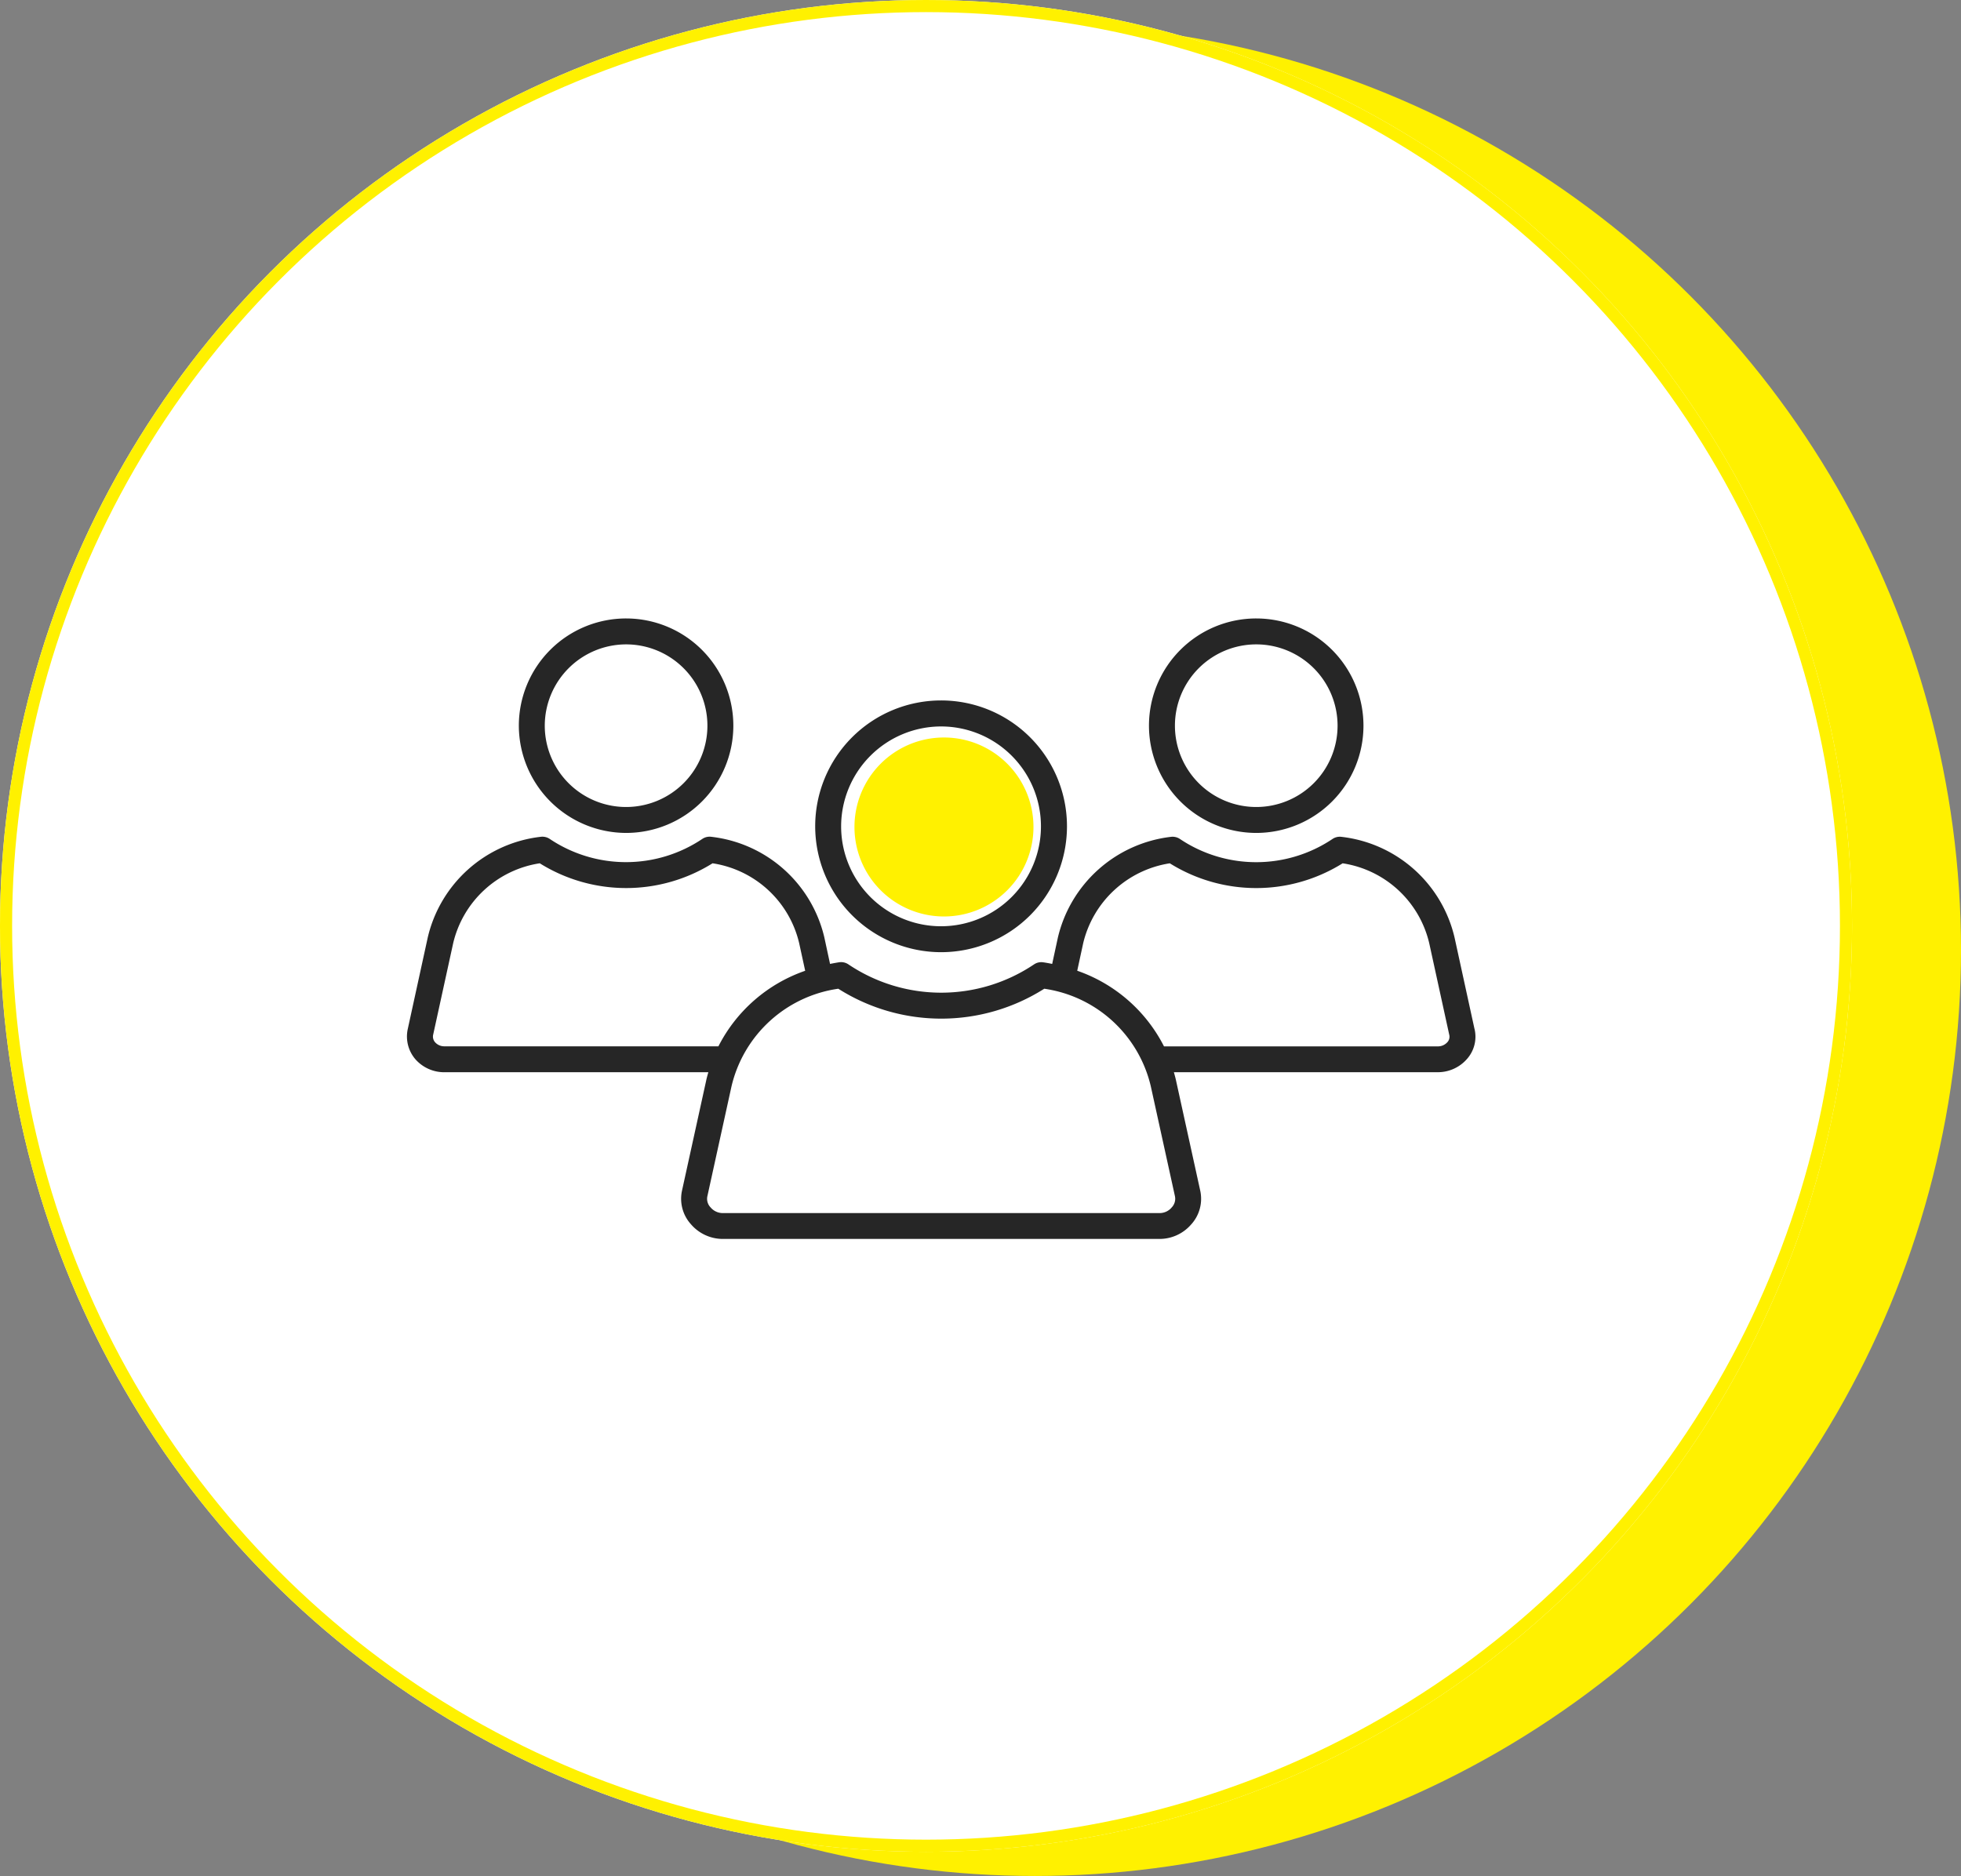 <svg viewBox="0 0 162 155" height="155" width="162" xmlns="http://www.w3.org/2000/svg">
  <rect x="0" y="0" width="162" height="155" fill="#808080" stroke="none"/>
  <g transform="translate(-140 -1523)" id="why-us-icon">
    <g transform="translate(-117 -648)" data-sanitized-data-name="Group 6927" data-name="Group 6927" id="Group_6927">
      <circle style="mix-blend-mode: multiply;isolation: isolate" fill="#fff100" transform="translate(266 2173)" r="76.5" cy="76.5" cx="76.5" data-sanitized-data-name="Ellipse 116" data-name="Ellipse 116" id="Ellipse_116"></circle>
      <g stroke-width="1" stroke="#fff100" fill="#fff" transform="translate(257 2171)" data-sanitized-data-name="Ellipse 115" data-name="Ellipse 115" id="Ellipse_115">
        <circle stroke="none" r="76.5" cy="76.5" cx="76.5"></circle>
        <circle fill="none" r="76" cy="76.5" cx="76.5"></circle>
      </g>
    </g>
    <g transform="translate(-805.883 -242.011)" data-sanitized-data-name="Group 6938" data-name="Group 6938" id="Group_6938">
      <path fill="#262626" transform="translate(974.5 1792.247)" d="M23.095,41.583a8.86,8.86,0,1,0-8.85-8.869,8.882,8.882,0,0,0,8.85,8.869Zm0-15.578a6.718,6.718,0,1,1-6.708,6.708,6.728,6.728,0,0,1,6.708-6.708ZM75.173,41.583A8.86,8.86,0,1,0,66.3,32.714,8.87,8.87,0,0,0,75.173,41.583Zm0-15.578a6.718,6.718,0,1,1-6.728,6.708,6.719,6.719,0,0,1,6.728-6.708ZM93.195,57.789l-1.651-7.567a10.862,10.862,0,0,0-9.333-8.314,1.071,1.071,0,0,0-.751.176,11.313,11.313,0,0,1-12.6,0,1.091,1.091,0,0,0-.751-.176,10.9,10.9,0,0,0-9.333,8.318l-.471,2.18c-.249-.05-.5-.1-.755-.134a1.068,1.068,0,0,0-.743.172,13.739,13.739,0,0,1-15.336,0,1.076,1.076,0,0,0-.747-.176c-.261.038-.517.088-.77.138l-.471-2.188a10.862,10.862,0,0,0-9.333-8.314,1.071,1.071,0,0,0-.751.176,11.313,11.313,0,0,1-12.6,0,1.091,1.091,0,0,0-.751-.176A10.862,10.862,0,0,0,6.72,50.222L5.069,57.785a2.882,2.882,0,0,0,.651,2.521A3.171,3.171,0,0,0,8.1,61.356H29.9c-.065.23-.13.456-.18.693l-1.992,9.072a3.141,3.141,0,0,0,.739,2.8,3.469,3.469,0,0,0,2.7,1.207H67.093a3.453,3.453,0,0,0,2.686-1.188,3.145,3.145,0,0,0,.751-2.824l-1.992-9.069c-.05-.234-.115-.464-.18-.693H90.15a3.191,3.191,0,0,0,2.4-1.069,2.77,2.77,0,0,0,.647-2.5ZM8.115,59.214a1.017,1.017,0,0,1-.762-.306.708.708,0,0,1-.184-.663l1.655-7.567a8.7,8.7,0,0,1,7.149-6.586,13.474,13.474,0,0,0,14.275,0A8.687,8.687,0,0,1,37.4,50.678l.5,2.295a12.7,12.7,0,0,0-7.168,6.241l-22.612,0ZM68.166,72.543a1.307,1.307,0,0,1-1.069.448H31.172a1.318,1.318,0,0,1-1.084-.464,1.016,1.016,0,0,1-.264-.946l1.992-9.072a10.6,10.6,0,0,1,8.819-8.053,15.879,15.879,0,0,0,17.015,0,10.592,10.592,0,0,1,8.8,8.053l1.992,9.069a1.033,1.033,0,0,1-.28.965ZM90.954,58.87a1.036,1.036,0,0,1-.8.349l-22.612,0a12.714,12.714,0,0,0-7.168-6.249l.494-2.283a8.733,8.733,0,0,1,7.153-6.594,13.48,13.48,0,0,0,14.279,0,8.687,8.687,0,0,1,7.149,6.586l1.655,7.571a.662.662,0,0,1-.153.624Zm-41.81-7.433A10.4,10.4,0,1,0,38.727,41.043,10.409,10.409,0,0,0,49.144,51.437Zm0-18.651a8.254,8.254,0,1,1-8.275,8.256A8.267,8.267,0,0,1,49.144,32.786Z" data-sanitized-data-name="Path 32693" data-name="Path 32693" id="Path_32693"></path>
      <path fill="#fff100" transform="translate(1016.471 1825.945)" d="M7.394,0A7.394,7.394,0,1,1,0,7.394,7.394,7.394,0,0,1,7.394,0Z" data-sanitized-data-name="Path 32759" data-name="Path 32759" id="Path_32759"></path>
    </g>
  </g>
</svg>
